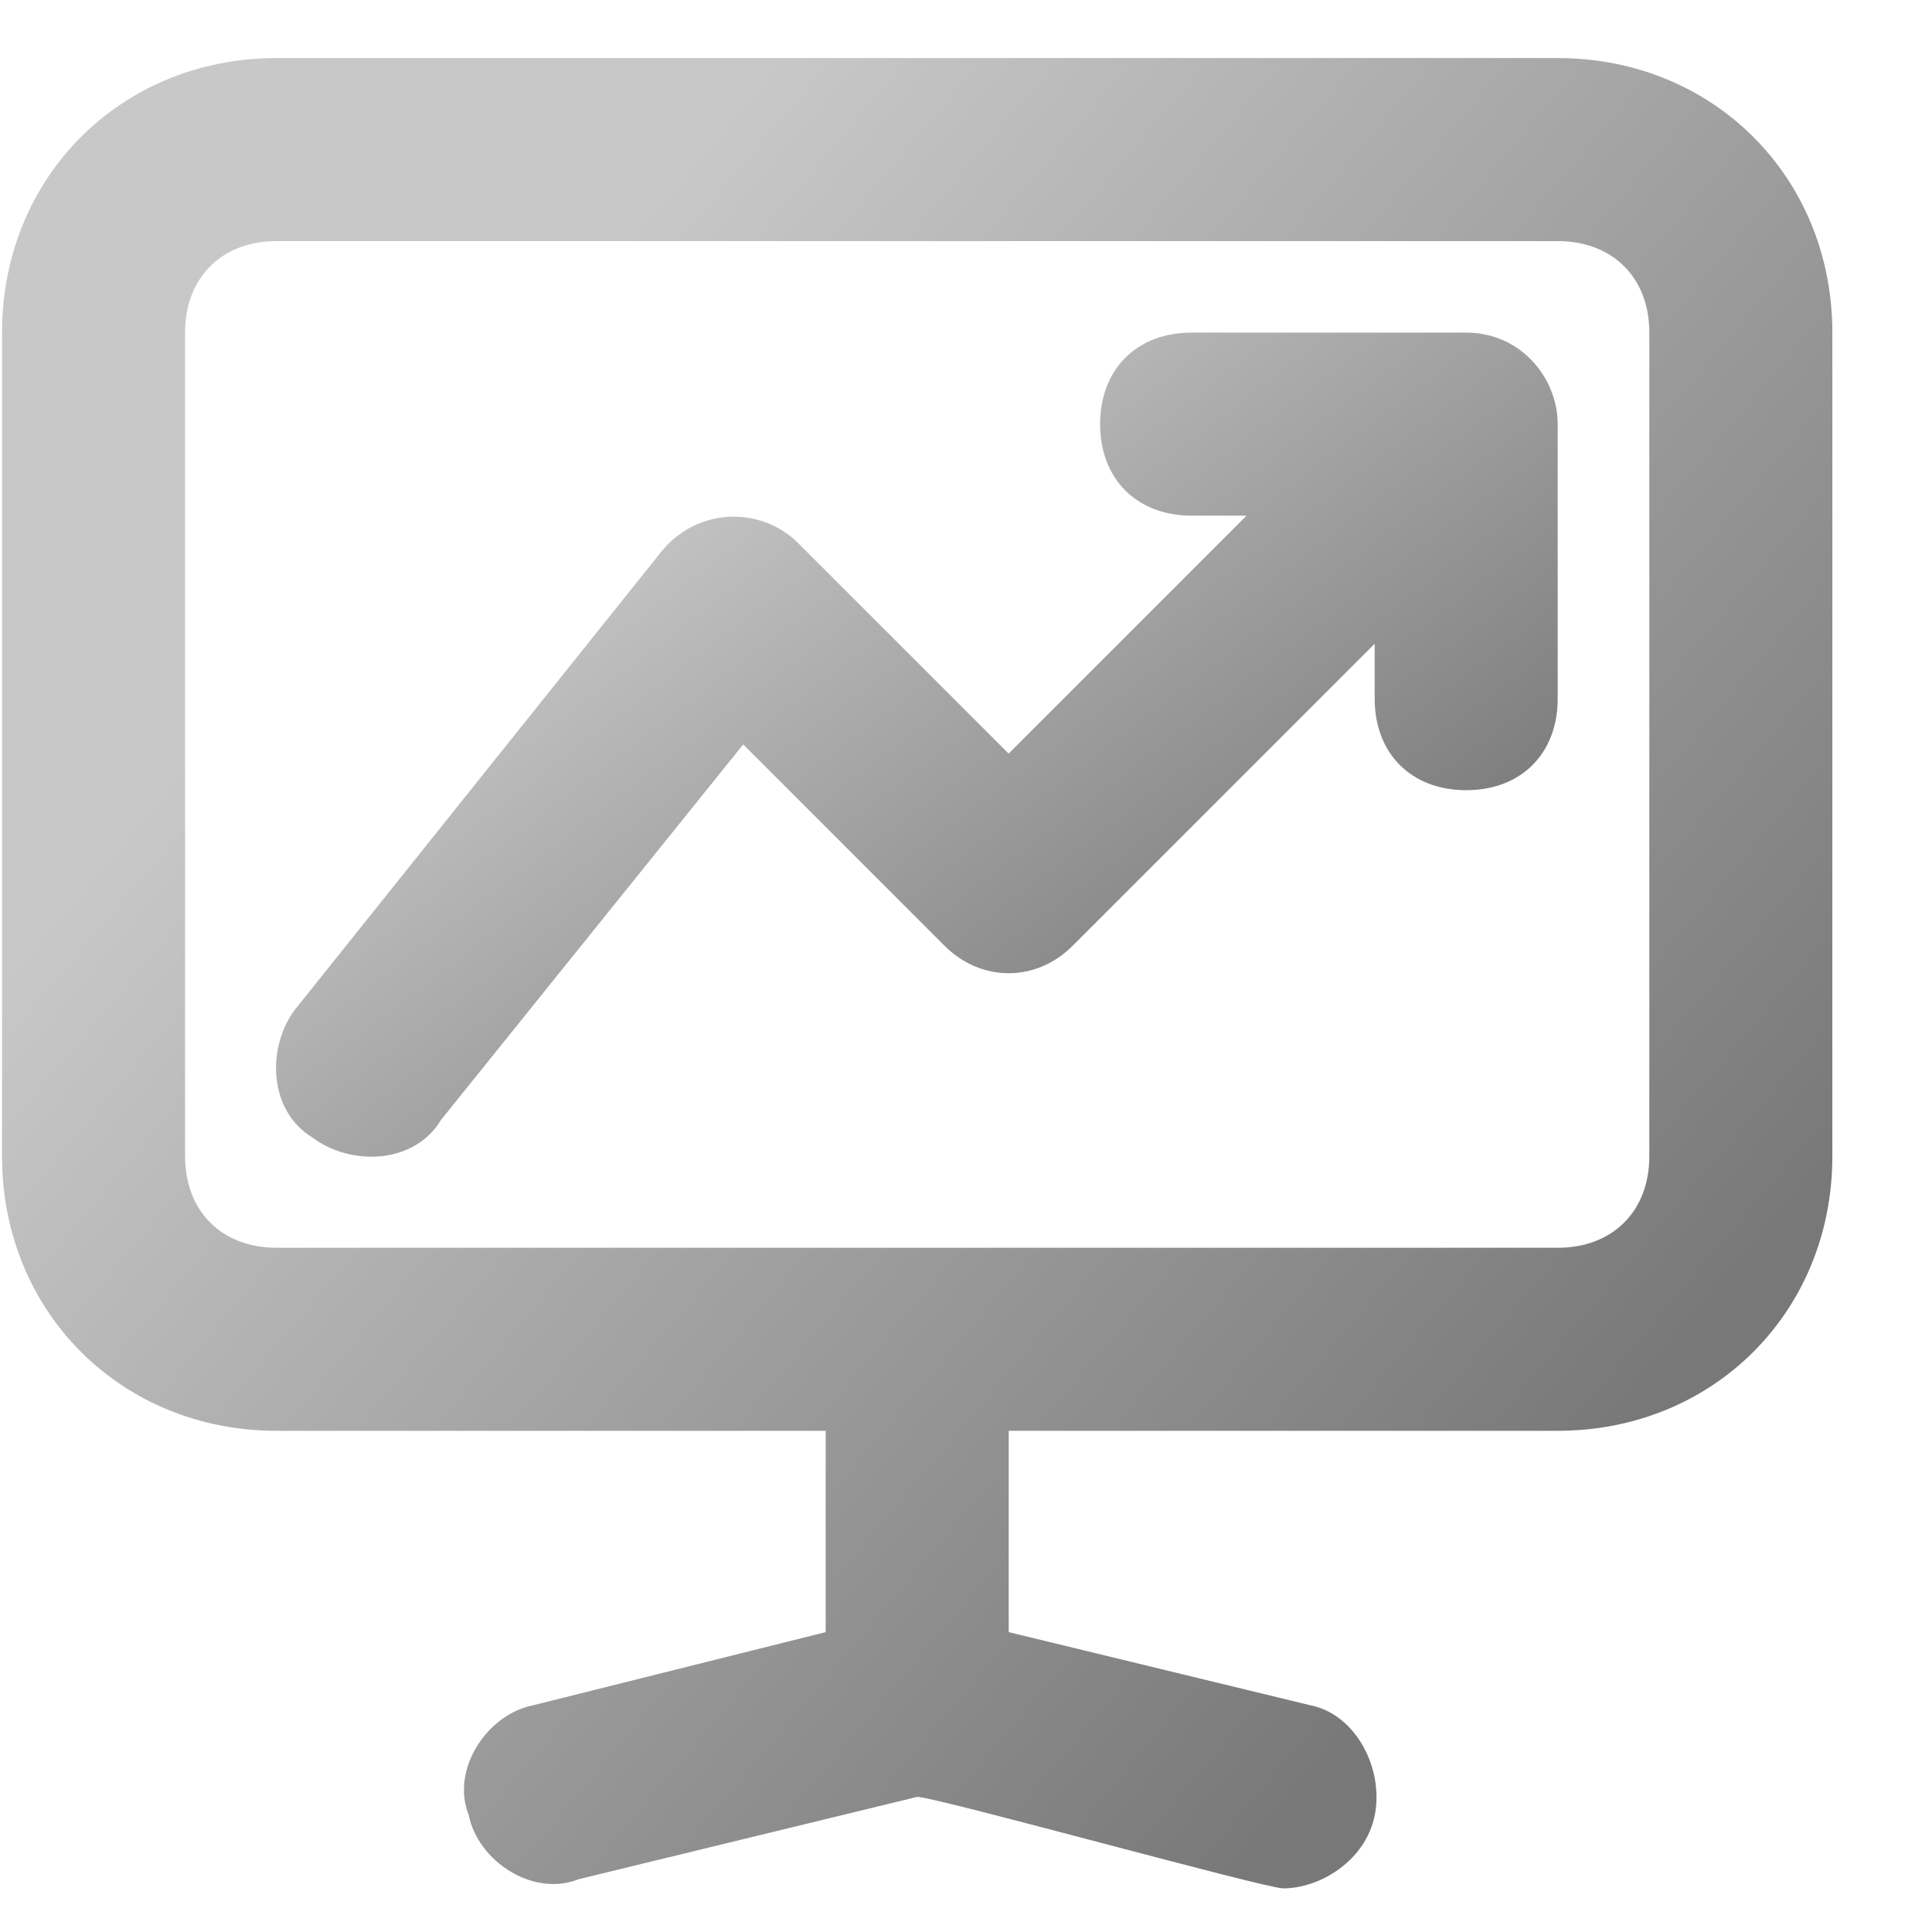 <svg width="19" height="19" viewBox="0 0 19 19" fill="none" xmlns="http://www.w3.org/2000/svg">
<path d="M15.319 0.571H2.72C1.19 0.571 0.02 1.741 0.02 3.271V11.371C0.02 12.901 1.19 14.071 2.72 14.071H8.12V16.051L5.24 16.771C4.79 16.861 4.43 17.401 4.61 17.851C4.7 18.301 5.24 18.661 5.69 18.481L9.02 17.671C9.2 17.671 12.44 18.571 12.62 18.571C12.979 18.571 13.43 18.301 13.52 17.851C13.61 17.401 13.339 16.861 12.889 16.771L9.92 16.051V14.071H15.319C16.849 14.071 18.02 12.901 18.02 11.371V3.271C18.02 1.741 16.849 0.571 15.319 0.571ZM16.22 11.371C16.22 11.911 15.86 12.271 15.319 12.271H2.72C2.18 12.271 1.82 11.911 1.82 11.371V3.271C1.82 2.731 2.18 2.371 2.72 2.371H15.319C15.86 2.371 16.22 2.731 16.22 3.271V11.371Z" fill="url(#paint0_linear_544_651)"/>
<path d="M14.419 3.271H11.719C11.179 3.271 10.819 3.631 10.819 4.171C10.819 4.711 11.179 5.071 11.719 5.071H12.259L9.919 7.411L7.849 5.341C7.489 4.981 6.859 4.981 6.499 5.431L2.899 9.931C2.629 10.291 2.629 10.921 3.079 11.191C3.439 11.461 4.069 11.461 4.339 11.011L7.309 7.321L9.289 9.301C9.649 9.661 10.189 9.661 10.549 9.301L13.519 6.331V6.871C13.519 7.411 13.879 7.771 14.419 7.771C14.959 7.771 15.319 7.411 15.319 6.871V4.171C15.319 3.721 14.959 3.271 14.419 3.271Z" fill="url(#paint1_linear_544_651)"/>
<defs>
<linearGradient id="paint0_linear_544_651" x1="7.22" y1="1.021" x2="18.79" y2="10.766" gradientUnits="userSpaceOnUse">
<stop stop-color="#C9C8C8"/>
<stop offset="1" stop-color="#787878"/>
</linearGradient>
<linearGradient id="paint1_linear_544_651" x1="7.757" y1="3.474" x2="12.856" y2="10.154" gradientUnits="userSpaceOnUse">
<stop stop-color="#C9C8C8"/>
<stop offset="1" stop-color="#787878"/>
</linearGradient>
</defs>
</svg>
